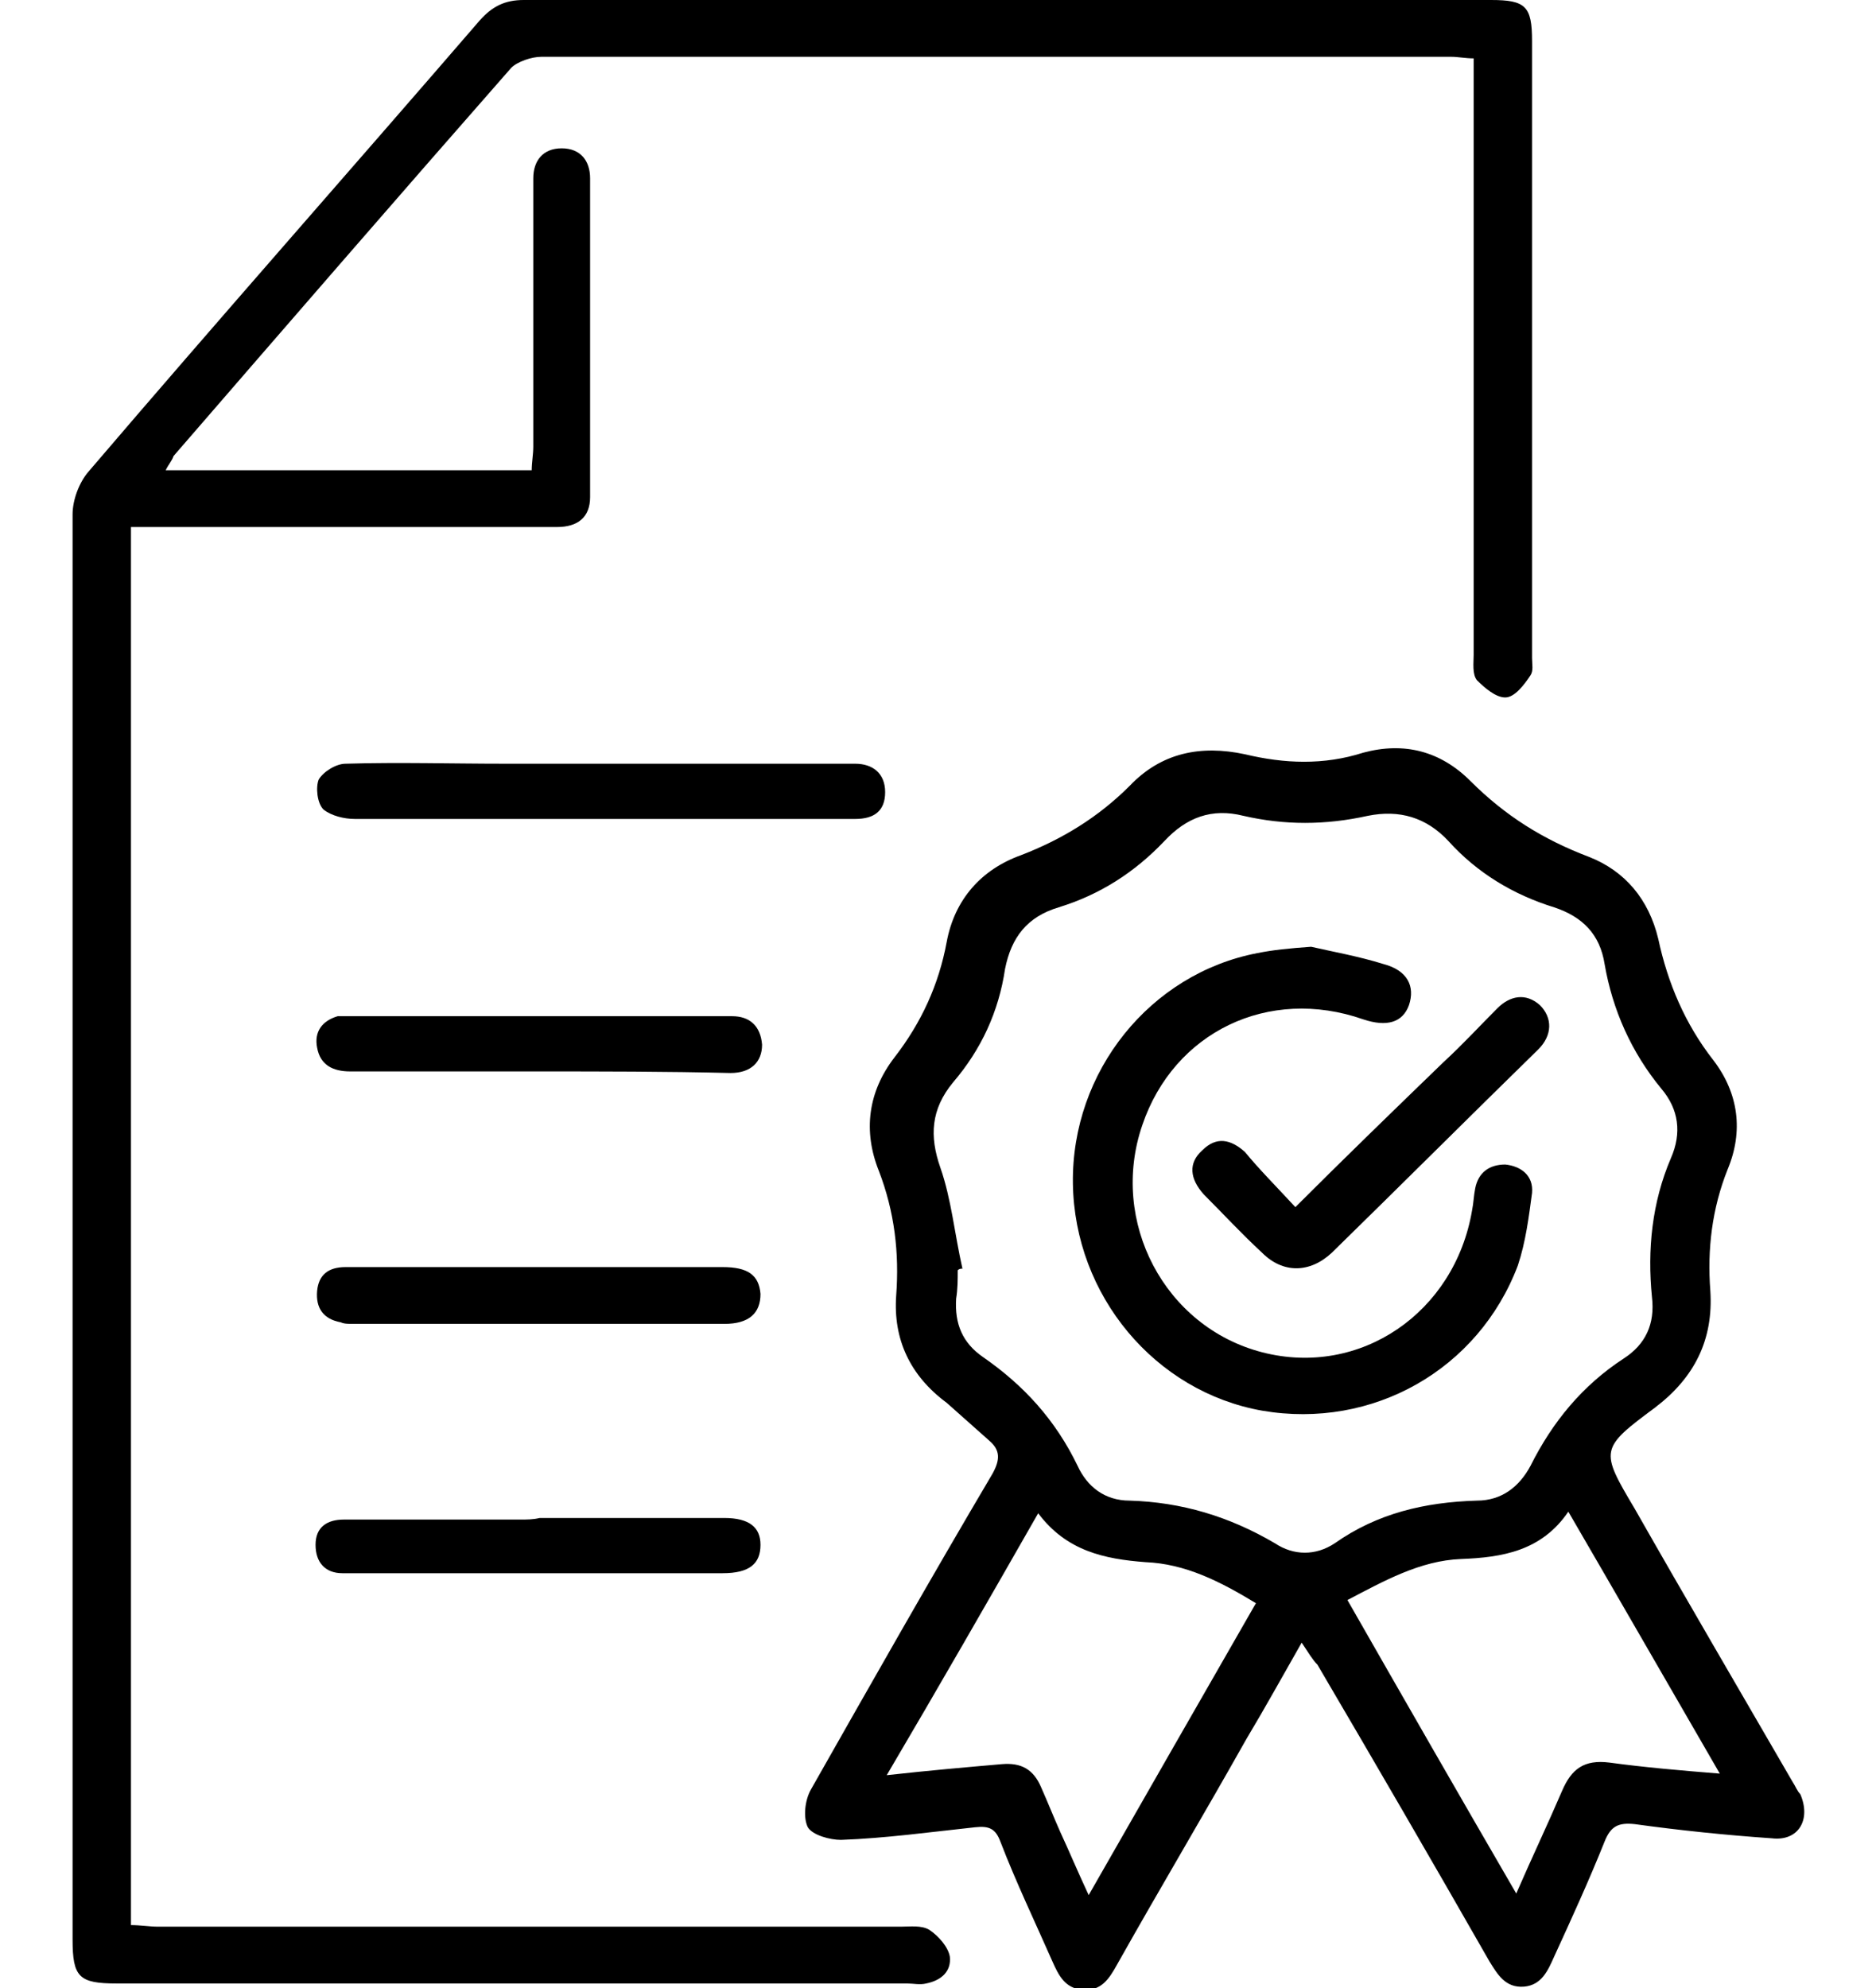<?xml version="1.0" encoding="utf-8"?>
<!-- Generator: Adobe Illustrator 26.4.1, SVG Export Plug-In . SVG Version: 6.00 Build 0)  -->
<svg version="1.1" id="Layer_1" xmlns="http://www.w3.org/2000/svg" xmlns:xlink="http://www.w3.org/1999/xlink" x="0px" y="0px"
	 viewBox="0 0 118.9 126" style="enable-background:new 0 0 118.9 126;" xml:space="preserve">
<style type="text/css">
	.st0{fill:#FFFFFF;}
</style>
<g id="IwLiuO.tif">
	<g>
		<path d="M10.5,29.8c7.8,0,15.4,0,23.2,0c0-0.5,0.1-1,0.1-1.5c0-5.3,0-10.7,0-16c0-0.3,0-0.6,0-1c0-1.1,0.6-1.9,1.8-1.9
			c1.2,0,1.8,0.8,1.8,1.9c0,6.7,0,13.5,0,20.2c0,1.3-0.8,1.9-2.1,1.9c-1.2,0-2.5,0-3.7,0c-7.2,0-14.4,0-21.6,0c-0.5,0-1.1,0-1.7,0
			c0,29.6,0,59,0,88.6c0.6,0,1.2,0.1,1.7,0.1c15.7,0,31.4,0,47.1,0c0.6,0,1.3-0.1,1.8,0.2c0.6,0.4,1.2,1.1,1.3,1.7
			c0.1,0.9-0.5,1.5-1.5,1.7c-0.4,0.1-0.8,0-1.2,0c-16.7,0-33.4,0-50.1,0c-2.4,0-2.8-0.4-2.8-2.8c0-30.1,0-60.2,0-90.3
			c0-0.9,0.4-2,1-2.7c8.2-9.6,16.6-19.1,24.8-28.6C31.2,0.4,32,0,33.2,0c20.4,0,40.8,0,61.3,0c2.2,0,2.6,0.4,2.6,2.6
			c0,13,0,26.1,0,39.1c0,0.4,0.1,0.8-0.1,1.1c-0.4,0.6-1,1.4-1.6,1.4c-0.6,0-1.3-0.6-1.8-1.1c-0.3-0.4-0.2-1.1-0.2-1.6
			c0-12,0-24.1,0-36.1c0-0.5,0-1.1,0-1.7c-0.5,0-1-0.1-1.4-0.1c-19.2,0-38.4,0-57.7,0c-0.6,0-1.5,0.3-1.9,0.7
			c-7.2,8.2-14.3,16.4-21.4,24.6C10.9,29.2,10.7,29.4,10.5,29.8z"/>
		<path d="M82.5,104.1c-1.2,2.1-2.3,4.1-3.5,6.1c-2.7,4.8-5.5,9.5-8.2,14.3c-0.5,0.9-1,1.7-2.2,1.6c-1.1-0.1-1.5-0.9-1.9-1.8
			c-1.1-2.5-2.3-5-3.3-7.6c-0.3-0.8-0.7-1-1.6-0.9c-2.8,0.3-5.7,0.7-8.5,0.8c-0.7,0-1.8-0.3-2.1-0.8c-0.3-0.6-0.2-1.7,0.2-2.4
			c3.8-6.7,7.6-13.4,11.5-20c0.5-0.9,0.5-1.5-0.2-2.1c-0.9-0.8-1.8-1.6-2.7-2.4c-2.3-1.7-3.4-4-3.2-6.8c0.2-2.7-0.1-5.3-1.1-7.9
			c-1-2.5-0.7-5,1-7.2c1.7-2.2,2.8-4.6,3.3-7.3c0.5-2.7,2.2-4.6,4.7-5.5c2.6-1,4.9-2.4,6.9-4.4c2-2.1,4.5-2.6,7.3-2
			c2.5,0.6,5,0.7,7.5-0.1c2.6-0.7,4.9-0.1,6.8,1.8c2.2,2.2,4.6,3.7,7.5,4.8c2.3,0.9,3.8,2.7,4.4,5.2c0.6,2.8,1.7,5.4,3.5,7.7
			c1.6,2.1,1.9,4.5,0.9,6.9c-1,2.5-1.3,5.1-1.1,7.7c0.2,3.1-1,5.5-3.5,7.4c-3.5,2.6-3.5,2.7-1.3,6.4c3.3,5.8,6.7,11.6,10,17.3
			c0.2,0.3,0.3,0.6,0.5,0.8c0.7,1.6-0.1,3-1.8,2.8c-2.9-0.2-5.8-0.5-8.7-0.9c-1-0.1-1.5,0.1-1.9,1.1c-1,2.5-2.1,4.9-3.2,7.3
			c-0.4,0.9-0.8,1.8-1.9,1.9c-1.2,0.1-1.7-0.8-2.2-1.6c-3.6-6.3-7.2-12.5-10.9-18.8C83.2,105.2,82.9,104.7,82.5,104.1z M61,80.4
			c-0.1,0-0.2,0-0.3,0.1c0,0.6,0,1.2-0.1,1.8c-0.1,1.6,0.4,2.8,1.7,3.7c2.6,1.8,4.6,4,6,6.9c0.6,1.3,1.7,2.2,3.3,2.2
			c3.3,0.1,6.3,1,9.2,2.7c1.2,0.8,2.6,0.8,3.8,0c2.7-1.9,5.7-2.6,9-2.7c1.6,0,2.7-0.9,3.4-2.2c1.4-2.8,3.3-5.1,5.9-6.8
			c1.4-0.9,2-2.2,1.8-3.9c-0.3-3,0-6,1.2-8.8c0.7-1.6,0.5-3.1-0.6-4.4c-1.9-2.3-3.1-5-3.6-7.9c-0.3-1.9-1.4-3-3.2-3.6
			c-2.6-0.8-4.9-2.2-6.7-4.2c-1.4-1.5-3.1-2-5.1-1.6c-2.7,0.6-5.3,0.6-7.9,0c-2-0.5-3.6,0.1-5,1.6c-1.9,2-4.1,3.4-6.7,4.2
			c-2,0.6-3,1.9-3.4,3.9c-0.4,2.7-1.5,5.1-3.3,7.2c-1.4,1.7-1.5,3.4-0.8,5.4C60.3,76,60.5,78.2,61,80.4z M96.1,120
			c1-2.3,2-4.4,2.9-6.5c0.6-1.4,1.4-2,3-1.8c2.2,0.3,4.5,0.5,7,0.7c-3.3-5.7-6.4-11.1-9.6-16.6c-1.7,2.5-4.2,2.9-6.8,3
			c-2.6,0.1-4.9,1.4-7.2,2.6C89,107.7,92.5,113.8,96.1,120z M65.8,95.9c-3.2,5.6-6.3,11-9.6,16.6c2.7-0.3,5-0.5,7.3-0.7
			c1.2-0.1,2,0.3,2.5,1.5c0.4,0.9,0.8,1.9,1.2,2.8c0.6,1.3,1.1,2.5,1.8,4c3.6-6.3,7.1-12.4,10.6-18.5c-2.3-1.4-4.5-2.5-7-2.6
			C70,98.8,67.6,98.3,65.8,95.9z"/>
		<path d="M38.1,51.9c-5.2,0-10.4,0-15.6,0c-0.7,0-1.5-0.2-2-0.6c-0.4-0.4-0.5-1.4-0.3-1.9c0.3-0.5,1.1-1,1.7-1
			c3.4-0.1,6.7,0,10.1,0c7,0,14,0,21,0c0.4,0,0.8,0,1.2,0c1.1,0,1.9,0.6,1.9,1.8c0,1.2-0.7,1.7-1.9,1.7c-3,0-6.1,0-9.1,0
			C42.9,51.9,40.5,51.9,38.1,51.9z"/>
		<path d="M34.1,80.3c3.9,0,7.8,0,11.7,0c1.6,0,2.3,0.5,2.4,1.7c0,1.2-0.7,1.9-2.3,1.9c-7.8,0-15.7,0-23.5,0c-0.3,0-0.6,0-0.8-0.1
			c-1.1-0.2-1.6-0.9-1.5-2c0.1-1,0.7-1.5,1.8-1.5C25.9,80.3,30,80.3,34.1,80.3z"/>
		<path d="M34.1,67.9c-4,0-7.9,0-11.9,0c-1.1,0-1.9-0.4-2.1-1.5c-0.2-1,0.3-1.7,1.3-2c0.1,0,0.3,0,0.4,0c8.2,0,16.4,0,24.6,0
			c1.1,0,1.8,0.6,1.9,1.8c0,1.1-0.7,1.8-2,1.8C42.2,67.9,38.1,67.9,34.1,67.9z"/>
		<path d="M34.2,96.2c3.9,0,7.8,0,11.7,0c1.6,0,2.3,0.6,2.3,1.7c0,1.2-0.7,1.8-2.4,1.8c-0.3,0-0.6,0-1,0c-5.9,0-11.9,0-17.8,0
			c-1.4,0-2.9,0-4.3,0c-0.3,0-0.6,0-1,0C20.6,99.7,20,99,20,97.9c0-1.1,0.7-1.6,1.8-1.6c3.7,0,7.5,0,11.2,0
			C33.4,96.3,33.8,96.3,34.2,96.2C34.2,96.3,34.2,96.3,34.2,96.2z"/>
		<path d="M83.1,60c1.3,0.3,3,0.6,4.6,1.1c1.5,0.4,2,1.4,1.6,2.6c-0.4,1.1-1.4,1.4-2.9,0.9c-6-2.1-12,0.8-14,6.7
			c-2.1,6.1,1.4,12.8,7.6,14.4c6.2,1.6,12.2-2.5,13.3-9c0.1-0.5,0.1-0.9,0.2-1.4c0.2-1,0.9-1.5,1.9-1.5c1,0.1,1.8,0.7,1.7,1.8
			c-0.2,1.5-0.4,3.1-0.9,4.6C93.7,86.8,87,90.6,80,89.4c-6.8-1.2-11.9-7.3-12-14.4c-0.1-7.1,4.9-13.3,11.7-14.6
			C80.7,60.2,81.7,60.1,83.1,60z"/>
		<path d="M82.1,76.5c3.2-3.2,6.3-6.2,9.4-9.2c1.2-1.1,2.3-2.3,3.4-3.4c0.8-0.8,1.8-1,2.7-0.2c0.8,0.8,0.8,1.9-0.1,2.8
			c-4.4,4.3-8.7,8.6-13.1,12.9c-1.4,1.3-3.1,1.3-4.4,0c-1.3-1.2-2.5-2.5-3.7-3.7c-0.9-1-1-2-0.1-2.8c0.9-0.9,1.8-0.7,2.7,0.1
			C79.8,74.1,80.9,75.2,82.1,76.5z"/>
	</g>
</g>
</svg>
